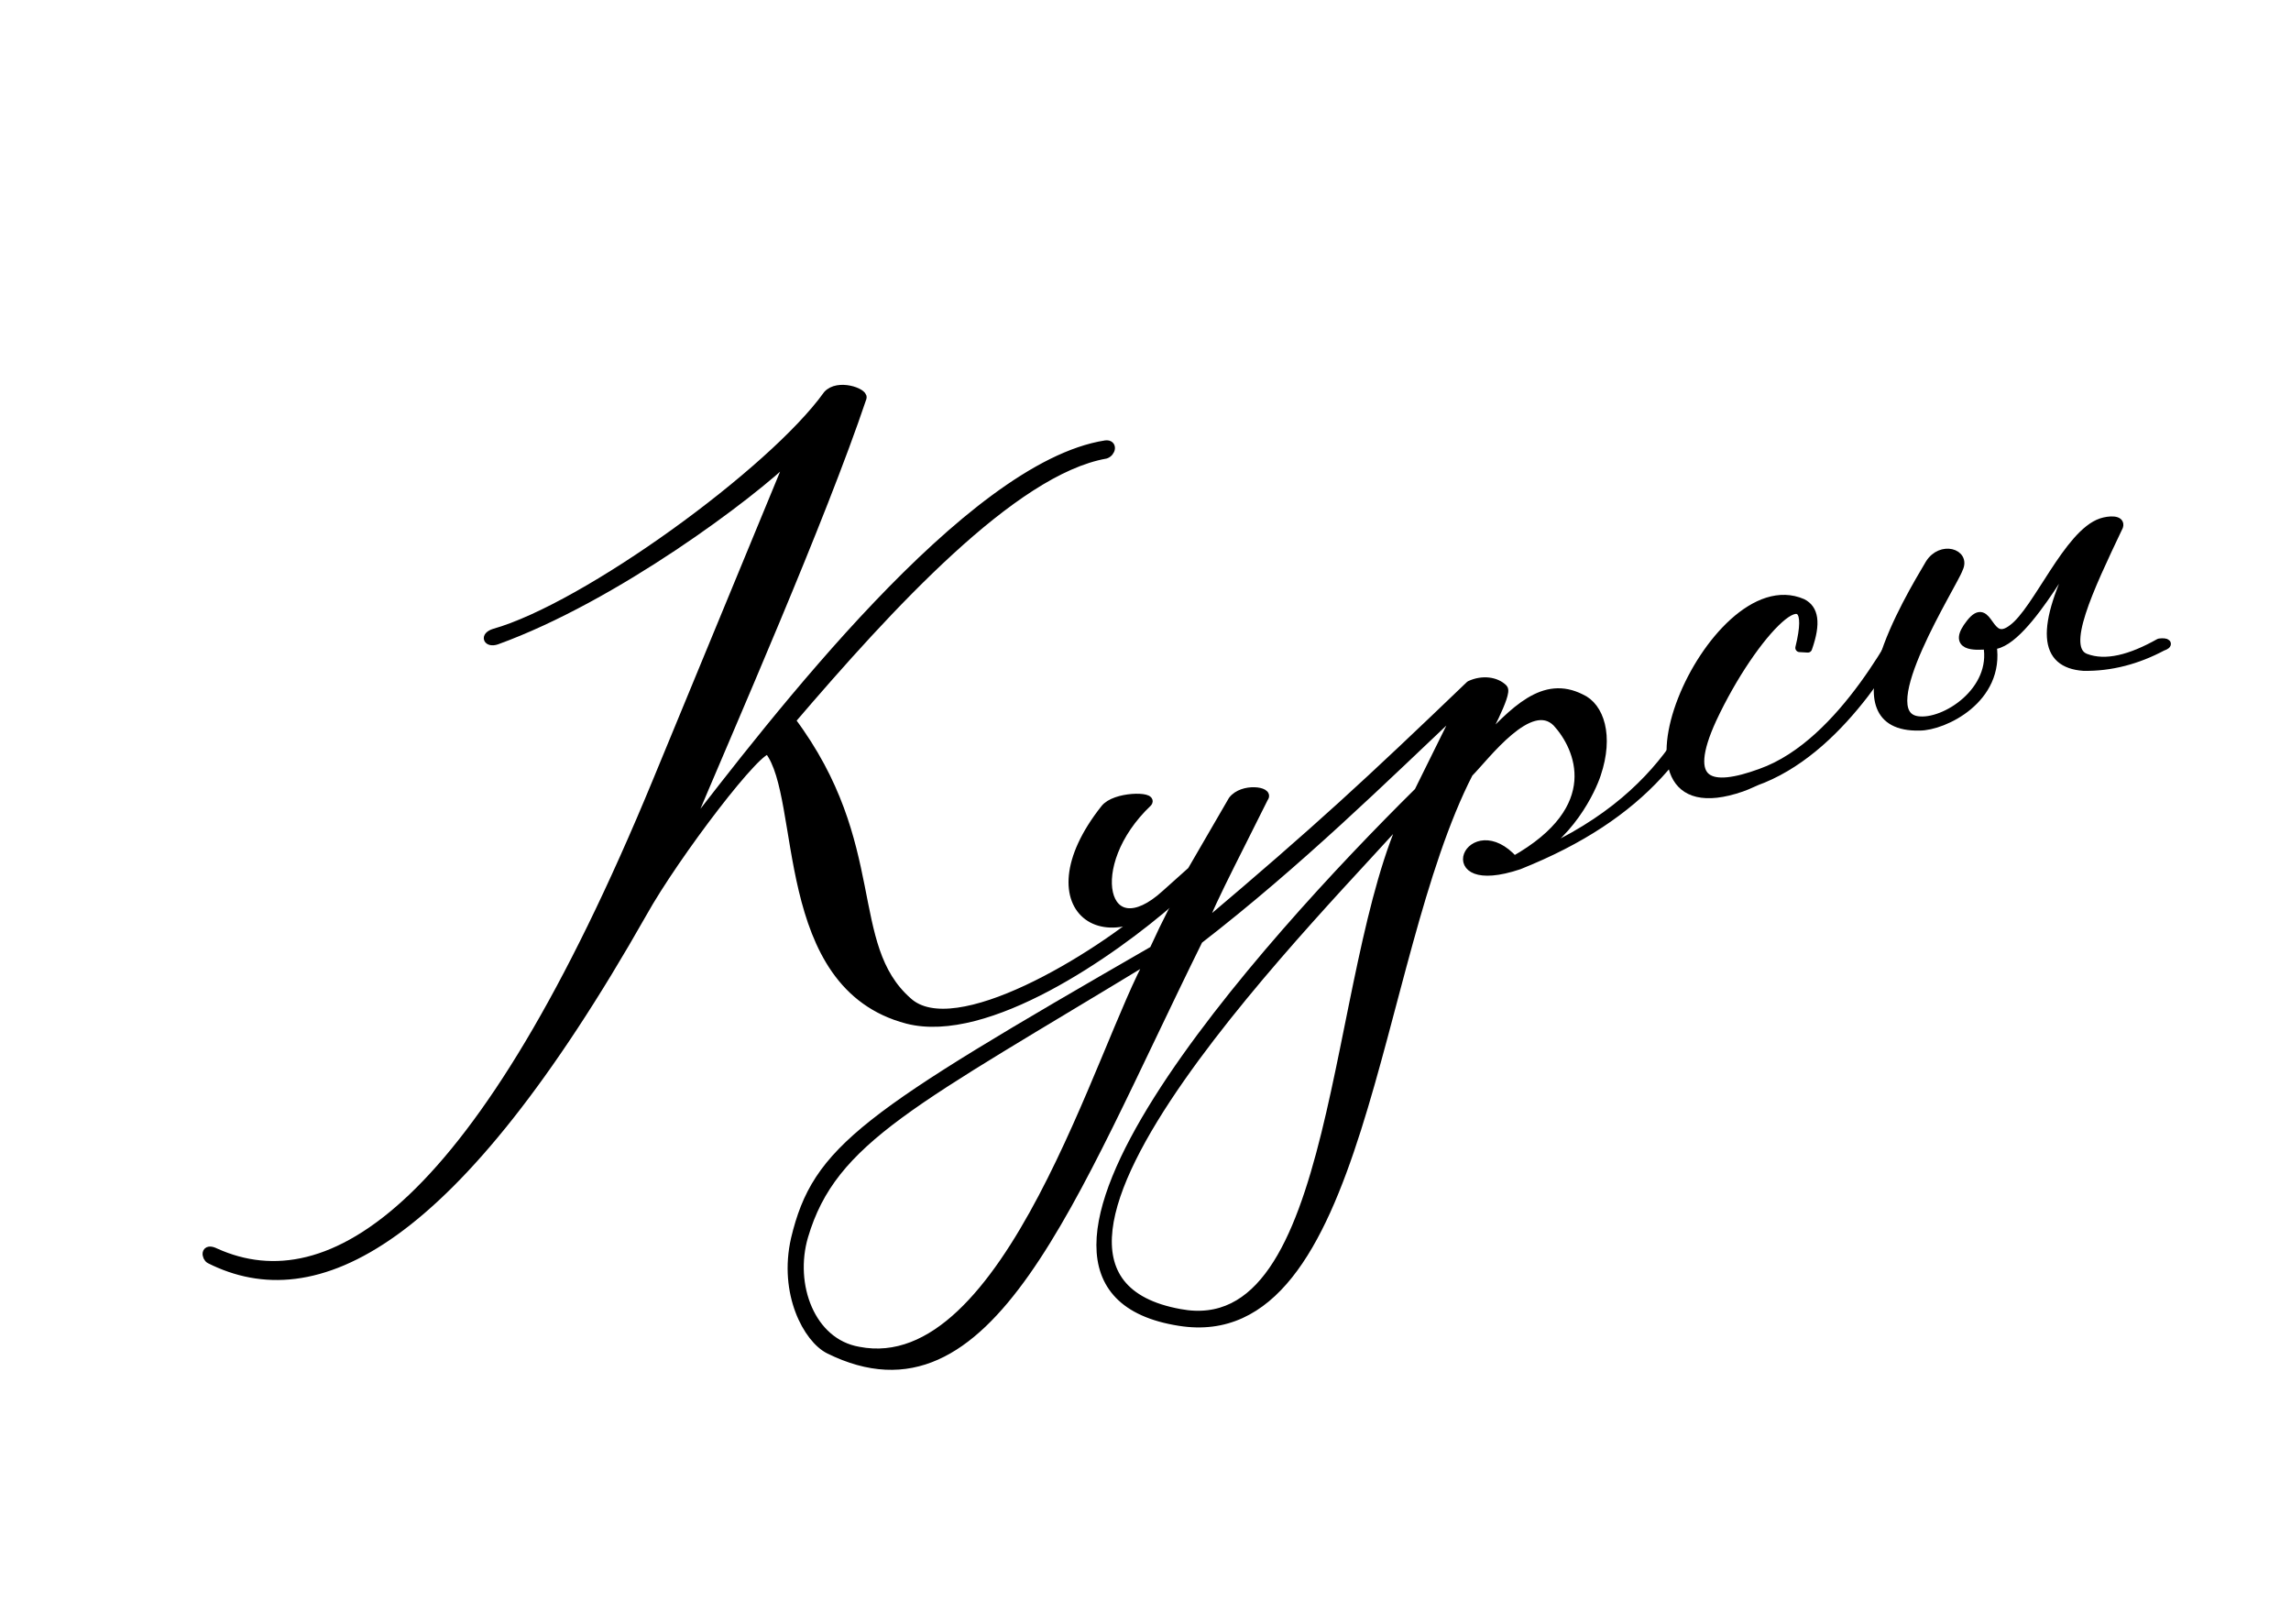 <?xml version="1.0" encoding="UTF-8"?> <svg xmlns="http://www.w3.org/2000/svg" width="134" height="95" viewBox="0 0 134 95" fill="none"> <path d="M68.571 52.633C65.068 55.705 57.721 60.824 53.072 59.624C45.419 57.624 47.14 46.691 44.979 43.899C44.524 43.386 39.475 50.016 37.588 53.403C26.491 72.983 18.402 76.735 12.275 73.654C12.048 73.54 11.933 72.913 12.614 73.255C19.279 76.251 28.042 70.849 38.414 45.715L46.285 26.644C43.941 28.949 35.945 34.95 29.042 37.449C28.532 37.62 28.305 37.221 28.899 37.022C34.247 35.517 45.183 27.583 48.398 23.087C49.019 22.404 50.521 22.946 50.437 23.259C48.024 30.433 42.821 42.245 39.982 48.991C45.313 42.077 56.681 27.252 64.664 26.006C65.117 25.949 65.005 26.462 64.665 26.575C59.231 27.539 51.977 35.477 46.276 42.134C51.737 49.429 49.348 55.264 53.097 58.57C55.824 61.079 64.135 56.018 67.637 52.946C68.004 52.633 68.994 52.206 68.571 52.633Z" fill="black" stroke="black" stroke-width="0.5" stroke-miterlimit="10" stroke-linecap="round" stroke-linejoin="round"></path> <path d="M105.258 37.888C106.461 33.02 102.565 36.889 100.145 42.069C98.401 45.883 100.045 46.283 102.987 45.203C107.881 43.471 111.202 36.469 111.765 35.615C111.878 35.388 112.219 35.844 112.05 35.9C111.092 37.551 107.995 43.528 103.102 45.545C102.677 45.687 102.281 45.915 101.857 46.057C93.143 49.067 100.117 32.957 105.42 35.268C106.101 35.61 106.273 36.408 105.74 37.916L105.258 37.888Z" fill="black" stroke="black" stroke-width="0.5" stroke-miterlimit="10" stroke-linecap="round" stroke-linejoin="round"></path> <path d="M126.472 37.821C125.03 38.589 123.473 39.014 121.859 38.984C119.536 38.812 119.246 36.818 121.583 32.236C121.862 30.812 118.598 37.7 116.53 37.727C117.022 40.888 113.685 42.48 112.269 42.478C107.114 42.588 111.594 35.103 112.862 32.968C113.538 31.887 115.012 32.344 114.562 33.255C114.282 34.108 109.377 41.735 112.154 42.136C113.741 42.366 116.765 40.404 116.247 37.727C115.511 37.783 114.123 37.867 115.252 36.444C116.38 35.022 116.219 37.926 117.717 36.76C119.158 35.708 120.957 31.21 122.909 30.557C123.333 30.415 124.069 30.359 123.929 30.786C122.156 34.514 120.553 37.901 121.971 38.472C123.162 38.929 124.633 38.531 126.301 37.593C126.754 37.537 126.896 37.679 126.472 37.821Z" fill="black" stroke="black" stroke-width="0.5" stroke-miterlimit="10" stroke-linecap="round" stroke-linejoin="round"></path> <path d="M85.978 40.063C86.713 39.722 87.506 39.837 87.933 40.264C88.217 40.549 86.809 43.11 86.471 43.794C88.616 41.461 90.31 39.754 92.466 40.837C93.572 41.323 94.144 43.032 93.386 45.28C93.106 46.134 91.812 49.038 88.956 50.373C98.121 46.737 99.489 40.673 100.925 37.912L101.04 38.254C99.215 43.52 96.169 47.675 88.843 50.601C83.835 52.277 86.001 47.466 88.559 50.316C93.959 47.274 92.39 43.713 91.054 42.26C89.492 40.693 86.897 44.221 85.909 45.217C80.251 56.231 79.755 79.011 68.987 77.293C55.84 75.231 74.101 55.058 82.967 46.296L85.443 41.287C80.925 45.554 75.956 50.447 70.107 54.969C62.565 70.225 57.877 83.575 48.487 78.926C47.239 78.298 45.786 75.649 46.513 72.46C47.771 67.193 50.541 65.317 67.475 55.565C68.347 53.658 68.657 53.174 69.614 51.239C65.043 56.759 59.906 53.252 64.617 47.305C65.209 46.536 67.475 46.538 67.137 46.937C63.268 50.607 64.558 55.591 68.173 52.291L69.698 50.926L72.093 46.799C72.685 46.031 74.272 46.26 73.933 46.658C72.244 50.074 70.048 54.229 70.473 54.087C77.167 48.426 80.048 45.752 85.978 40.063ZM47.022 72.29C46.181 75.136 47.41 78.526 50.215 79.013C59.001 80.729 64.405 61.058 67.335 55.992C53.455 64.436 48.704 66.596 47.022 72.29ZM69.014 76.808C78.48 78.582 77.817 56.856 82.319 47.463C78.114 52.385 55.554 74.376 69.014 76.808Z" fill="black" stroke="black" stroke-width="0.5" stroke-miterlimit="10" stroke-linecap="round" stroke-linejoin="round"></path> </svg> 